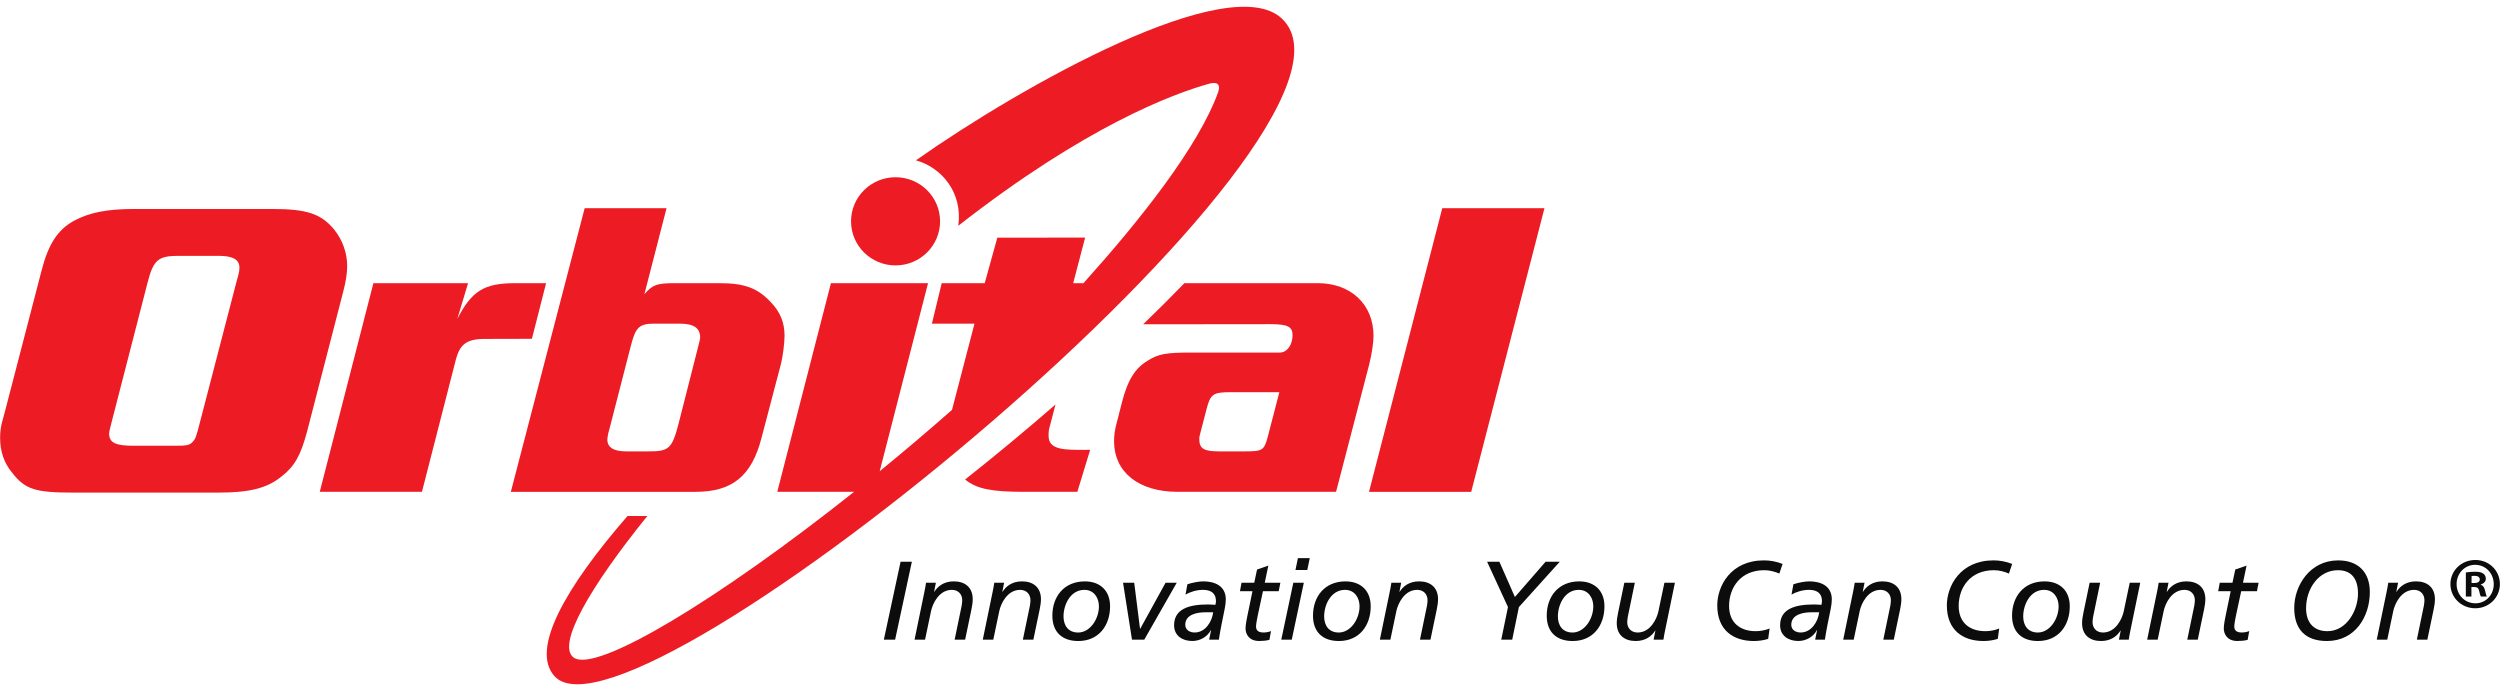 <svg xmlns="http://www.w3.org/2000/svg" width="246" height="68" viewBox="0 0 123 34"><path fill="#ed1c24" d="m.257 20.192-.147.545c-.063.23-.105.503-.105.796 0 .67.189 1.236.587 1.718.65.838 1.153.985 3.017.985h7.145c1.508 0 2.388-.21 3.101-.797.649-.502.943-1.047 1.257-2.221l1.781-6.892c.125-.482.188-.881.188-1.237 0-.649-.23-1.278-.628-1.781-.65-.796-1.362-1.026-3.059-1.026h-6.789c-1.32 0-2.199.167-2.975.586-.796.44-1.257 1.153-1.592 2.473Zm5.259.482 1.739-6.747c.293-1.152.524-1.34 1.55-1.34h1.949c.712 0 1.027.188 1.027.586 0 .105-.022.252-.063.398-.042.168-.084.273-.105.377l-1.76 6.768c-.21.817-.231.88-.398 1.047-.147.147-.294.168-.859.168h-2.033c-.879 0-1.194-.147-1.194-.608 0-.063.021-.146.063-.314z"/><path fill="#ed1c24" d="M32.793 10.245h-4.028l-3.632 13.954H34.221c1.801 0 2.765-.776 3.247-2.661l.964-3.667c.084-.356.168-.984.168-1.361 0-.629-.21-1.153-.65-1.614-.649-.712-1.299-.964-2.556-.964h-2.203c-.88 0-1.089.084-1.487.545zm1.509 6.998-.922 3.624c-.315 1.216-.482 1.341-1.467 1.341h-1.089c-.629 0-.943-.188-.943-.586 0-.063.021-.168.042-.294.042-.146.063-.23.063-.23l1.068-4.148c.23-.86.398-1.027 1.173-1.027h1.195c.712 0 1.026.209 1.026.691 0 .063-.021.126-.083.377z"/><path fill="#ed1c24" d="m23.029 13.932-.53 1.76c.712-1.383 1.32-1.76 2.849-1.76h1.52l-.698 2.737-2.33.006c-.901 0-1.215.295-1.404.986l-1.676 6.537h-5.028l2.639-10.266Z"/><path fill="#ed1c24" d="M58.273 13.932h6.56c1.635 0 2.745 1.048 2.745 2.598 0 .314-.084.88-.209 1.383l-1.635 6.285h-7.8c-1.907 0-3.123-.964-3.123-2.493 0-.272.043-.608.147-.964l.252-.984c.272-1.048.628-1.635 1.257-2.012.524-.335.922-.398 2.095-.398h4.403c.356 0 .628-.377.628-.859 0-.419-.251-.539-1.089-.539l-6.261.007c.703-.679 1.382-1.355 2.03-2.024m4.671 5.364h-2.41c-.859 0-.984.104-1.173.838l-.272 1.047c-.084.294-.084.335-.084.419 0 .482.23.608.984.608h1.237c.901 0 .964-.042 1.152-.733z"/><path fill="#ed1c24" d="M75.987 10.245h-5.028l-3.604 13.954h5.028z"/><path fill="#ed1c24" d="M41.871 10.889c0-1.198.98-2.169 2.19-2.169s2.191.971 2.191 2.169-.981 2.169-2.191 2.169-2.19-.971-2.19-2.169"/><path fill="#ed1c24" d="m45.66 13.932-2.379 9.252c1.188-.97 2.382-1.982 3.558-3.019l1.106-4.242h-2.095l.482-1.991h2.116l.62-2.238 4.32-.004-.586 2.242h.504c2.798-3.113 5.677-6.734 6.639-9.431.011-.032.022-.087.029-.148.02-.205-.099-.285-.297-.267-.033.005-.092.007-.13.017-1.836.504-6.156 2.122-12.399 7.005.23-1.673-.864-2.886-2.085-3.219 5.209-3.672 15.445-9.413 18.013-6.968 5.782 5.507-31.896 36.541-35.783 32.359-1.223-1.317.526-4.375 3.581-7.892h.975c-2.815 3.483-4.474 6.338-3.627 6.962 1.096.807 7.2-2.91 13.799-8.152h-3.779l2.64-10.266Z"/><path fill="#ed1c24" d="m51.931 19.9-.319 1.218c-.022.105-.022.21-.022.315 0 .566.452.7 1.458.7l.589-.002-.632 2.067h-2.609c-1.602 0-2.336-.138-2.913-.606 1.5-1.188 2.996-2.429 4.448-3.692"/><path fill="#0c0c0c" d="M44.309 27.636h.555l-.824 3.835h-.555Z"/><path fill="#0c0c0c" d="M45.485 29.098c.022-.115.055-.264.077-.429h.483l-.087.446h.011c.164-.264.467-.512.955-.512.544 0 .934.286.934.879 0 .165-.032.352-.065.511l-.308 1.478h-.517l.347-1.675c.016-.094.027-.203.027-.264 0-.291-.192-.511-.511-.511-.637 0-.95.692-1.022 1.039l-.296 1.411h-.517z"/><path fill="#0c0c0c" d="M48.842 29.098c.022-.115.055-.264.077-.429h.483l-.087.446h.011c.164-.264.467-.512.955-.512.544 0 .934.286.934.879 0 .165-.032.352-.065.511l-.308 1.478h-.517l.347-1.675c.016-.094.027-.203.027-.264 0-.291-.192-.511-.511-.511-.637 0-.95.692-1.022 1.039l-.296 1.411h-.517z"/><path fill="#0c0c0c" d="M53.045 31.12c.582 0 1.022-.659 1.022-1.291 0-.418-.247-.808-.714-.808-.687 0-1.028.725-1.028 1.308 0 .445.231.791.72.791m.33-2.516c.752 0 1.241.456 1.241 1.225 0 .95-.56 1.709-1.565 1.709-.77 0-1.275-.418-1.275-1.248 0-.934.571-1.686 1.599-1.686"/><path fill="#0c0c0c" d="M55.254 28.669h.549l.286 2.264h.011l1.247-2.264h.55l-1.599 2.802h-.604Z"/><path fill="#0c0c0c" d="M59.688 30.125h-.396c-.39 0-.977.104-.977.615 0 .248.214.379.461.379.522 0 .852-.522.912-.994m-1.269-1.379c.247-.083.577-.143.78-.143.566 0 1.11.22 1.11.89 0 .127-.022.308-.05.44-.104.522-.219 1.044-.291 1.538h-.478c.028-.137.061-.302.094-.467h-.011c-.176.335-.539.533-.912.533-.473 0-.896-.247-.896-.775 0-.796.72-1.022 1.659-1.022.11 0 .248.011.374.017.011-.055.027-.116.027-.182 0-.401-.263-.554-.642-.554-.303 0-.627.098-.857.236z"/><path fill="#0c0c0c" d="M61.083 28.669h.626l.138-.648.555-.193-.176.841h.769l-.082.418h-.775l-.258 1.203c-.028.126-.083.428-.083.527 0 .198.11.302.374.302.11 0 .263-.027.362-.071l-.076.429c-.116.044-.357.06-.506.06-.489 0-.67-.324-.67-.621 0-.181.066-.505.099-.659l.242-1.17h-.616z"/><path fill="#0c0c0c" d="M64.319 28.043h-.582l.12-.582h.583Zm-.687.626h.517l-.594 2.802h-.516Z"/><path fill="#0c0c0c" d="M65.868 31.12c.582 0 1.022-.659 1.022-1.291 0-.418-.247-.808-.714-.808-.687 0-1.028.725-1.028 1.308 0 .445.231.791.72.791m.33-2.516c.752 0 1.241.456 1.241 1.225 0 .95-.56 1.709-1.566 1.709-.769 0-1.274-.418-1.274-1.248 0-.934.571-1.686 1.599-1.686"/><path fill="#0c0c0c" d="M68.379 29.098c.022-.115.055-.264.077-.429h.483l-.087.446h.011c.164-.264.467-.512.955-.512.544 0 .934.286.934.879 0 .165-.032.352-.065.511l-.308 1.478h-.516l.346-1.675c.016-.094.027-.203.027-.264 0-.291-.192-.511-.511-.511-.637 0-.95.692-1.022 1.039l-.296 1.411h-.517z"/><path fill="#0c0c0c" d="m74.192 29.867-1.027-2.231h.604l.764 1.736 1.511-1.736h.697l-2.011 2.231-.329 1.605h-.539Z"/><path fill="#0c0c0c" d="M77.368 31.12c.582 0 1.022-.659 1.022-1.291 0-.418-.247-.808-.714-.808-.687 0-1.028.725-1.028 1.308 0 .445.231.791.72.791m.33-2.516c.752 0 1.241.456 1.241 1.225 0 .95-.56 1.709-1.566 1.709-.769 0-1.274-.418-1.274-1.248 0-.934.571-1.686 1.599-1.686"/><path fill="#0c0c0c" d="M81.917 31.043c-.022.115-.055.264-.077.429h-.483l.088-.446h-.011c-.165.264-.467.512-.956.512-.544 0-.934-.286-.934-.879 0-.166.032-.352.066-.512l.307-1.477h.517l-.346 1.675c-.017.094-.028.203-.028.264 0 .291.192.511.511.511.637 0 .95-.692 1.022-1.039l.296-1.411h.517z"/><path fill="#0c0c0c" d="M86.994 31.433c-.225.071-.467.105-.703.105-1.022 0-1.802-.539-1.802-1.753 0-.94.648-2.215 2.302-2.215.307 0 .626.061.912.176l-.159.473c-.231-.099-.484-.165-.742-.165-1.165 0-1.731.857-1.731 1.758 0 .841.56 1.242 1.308 1.242.231 0 .472-.044.686-.132z"/><path fill="#0c0c0c" d="M89.504 30.125h-.396c-.39 0-.977.104-.977.615 0 .248.214.379.461.379.522 0 .852-.522.912-.994m-1.269-1.379c.247-.083.577-.143.78-.143.566 0 1.11.22 1.11.89 0 .127-.022.308-.05.44-.104.522-.219 1.044-.291 1.538h-.478c.028-.137.061-.302.094-.467h-.011c-.176.335-.539.533-.912.533-.473 0-.896-.247-.896-.775 0-.796.72-1.022 1.659-1.022.11 0 .248.011.374.017.011-.055.027-.116.027-.182 0-.401-.263-.554-.642-.554-.303 0-.627.098-.857.236z"/><path fill="#0c0c0c" d="M91.175 29.098c.022-.115.055-.264.077-.429h.483l-.087.446h.011c.164-.264.467-.512.955-.512.544 0 .934.286.934.879 0 .165-.032.352-.065.511l-.308 1.478h-.516l.346-1.675c.016-.094.027-.203.027-.264 0-.291-.192-.511-.511-.511-.637 0-.95.692-1.022 1.039l-.296 1.411h-.517z"/><path fill="#0c0c0c" d="M98.29 31.433c-.225.071-.467.105-.703.105-1.022 0-1.802-.539-1.802-1.753 0-.94.648-2.215 2.302-2.215.307 0 .626.061.912.176l-.159.473c-.231-.099-.484-.165-.742-.165-1.165 0-1.731.857-1.731 1.758 0 .841.56 1.242 1.308 1.242.231 0 .472-.044.686-.132z"/><path fill="#0c0c0c" d="M100.262 31.12c.582 0 1.022-.659 1.022-1.291 0-.418-.247-.808-.714-.808-.687 0-1.028.725-1.028 1.308 0 .445.231.791.72.791m.329-2.516c.753 0 1.242.456 1.242 1.225 0 .95-.56 1.709-1.566 1.709-.769 0-1.274-.418-1.274-1.248 0-.934.571-1.686 1.598-1.686"/><path fill="#0c0c0c" d="M104.811 31.043c-.022.115-.055.264-.077.429h-.483l.088-.446h-.011c-.165.264-.467.512-.956.512-.544 0-.934-.286-.934-.879 0-.166.032-.352.066-.512l.307-1.477h.517l-.346 1.675c-.017.094-.028.203-.028.264 0 .291.192.511.511.511.637 0 .95-.692 1.022-1.039l.296-1.411h.517z"/><path fill="#0c0c0c" d="M106.13 29.098c.022-.115.055-.264.077-.429h.483l-.087.446h.011c.164-.264.467-.512.955-.512.545 0 .935.286.935.879 0 .165-.033.352-.066.511l-.308 1.478h-.516l.346-1.675c.016-.094.027-.203.027-.264 0-.291-.192-.511-.511-.511-.637 0-.95.692-1.022 1.039l-.296 1.411h-.517z"/><path fill="#0c0c0c" d="M109.212 28.669h.626l.138-.648.555-.193-.176.841h.769l-.082.418h-.775l-.258 1.203c-.028.126-.083.428-.083.527 0 .198.11.302.374.302.11 0 .263-.027.362-.071l-.076.429c-.116.044-.357.06-.506.06-.489 0-.67-.324-.67-.621 0-.181.066-.505.099-.659l.241-1.17h-.615z"/><path fill="#0c0c0c" d="M114.508 31.054c.945 0 1.505-1.017 1.505-1.852 0-.736-.329-1.148-.988-1.148-.94 0-1.566.896-1.566 1.874 0 .681.357 1.126 1.049 1.126m.533-3.483c.978 0 1.555.577 1.555 1.554 0 1.215-.72 2.413-2.11 2.413-1.055 0-1.61-.567-1.61-1.627 0-1.088.758-2.34 2.165-2.34"/><path fill="#0c0c0c" d="M117.426 29.098c.022-.115.055-.264.077-.429h.483l-.087.446h.011c.164-.264.467-.512.955-.512.545 0 .934.286.934.879 0 .165-.032.352-.065.511l-.308 1.478h-.516l.346-1.675c.016-.094.027-.203.027-.264 0-.291-.192-.511-.511-.511-.637 0-.95.692-1.022 1.039l-.296 1.411h-.517z"/><path fill="#0c0c0c" d="M121.601 28.685h.13c.152 0 .274-.051.274-.173 0-.109-.079-.181-.252-.181-.073 0-.123.007-.152.014Zm-.007.664h-.275v-1.184c.109-.015.26-.036.455-.036.224 0 .325.036.405.094.072.05.123.137.123.252 0 .145-.109.239-.246.282v.015c.116.036.173.13.21.289.036.18.065.245.086.288h-.289c-.036-.043-.058-.144-.093-.288-.022-.123-.095-.181-.246-.181h-.13zm-.73-.613c0 .527.397.946.925.946.513.007.903-.419.903-.939 0-.528-.39-.954-.918-.954-.513 0-.91.426-.91.947m2.131 0c0 .664-.534 1.191-1.214 1.191-.679 0-1.221-.527-1.221-1.191 0-.665.542-1.185 1.229-1.185.672 0 1.206.52 1.206 1.185"/></svg>